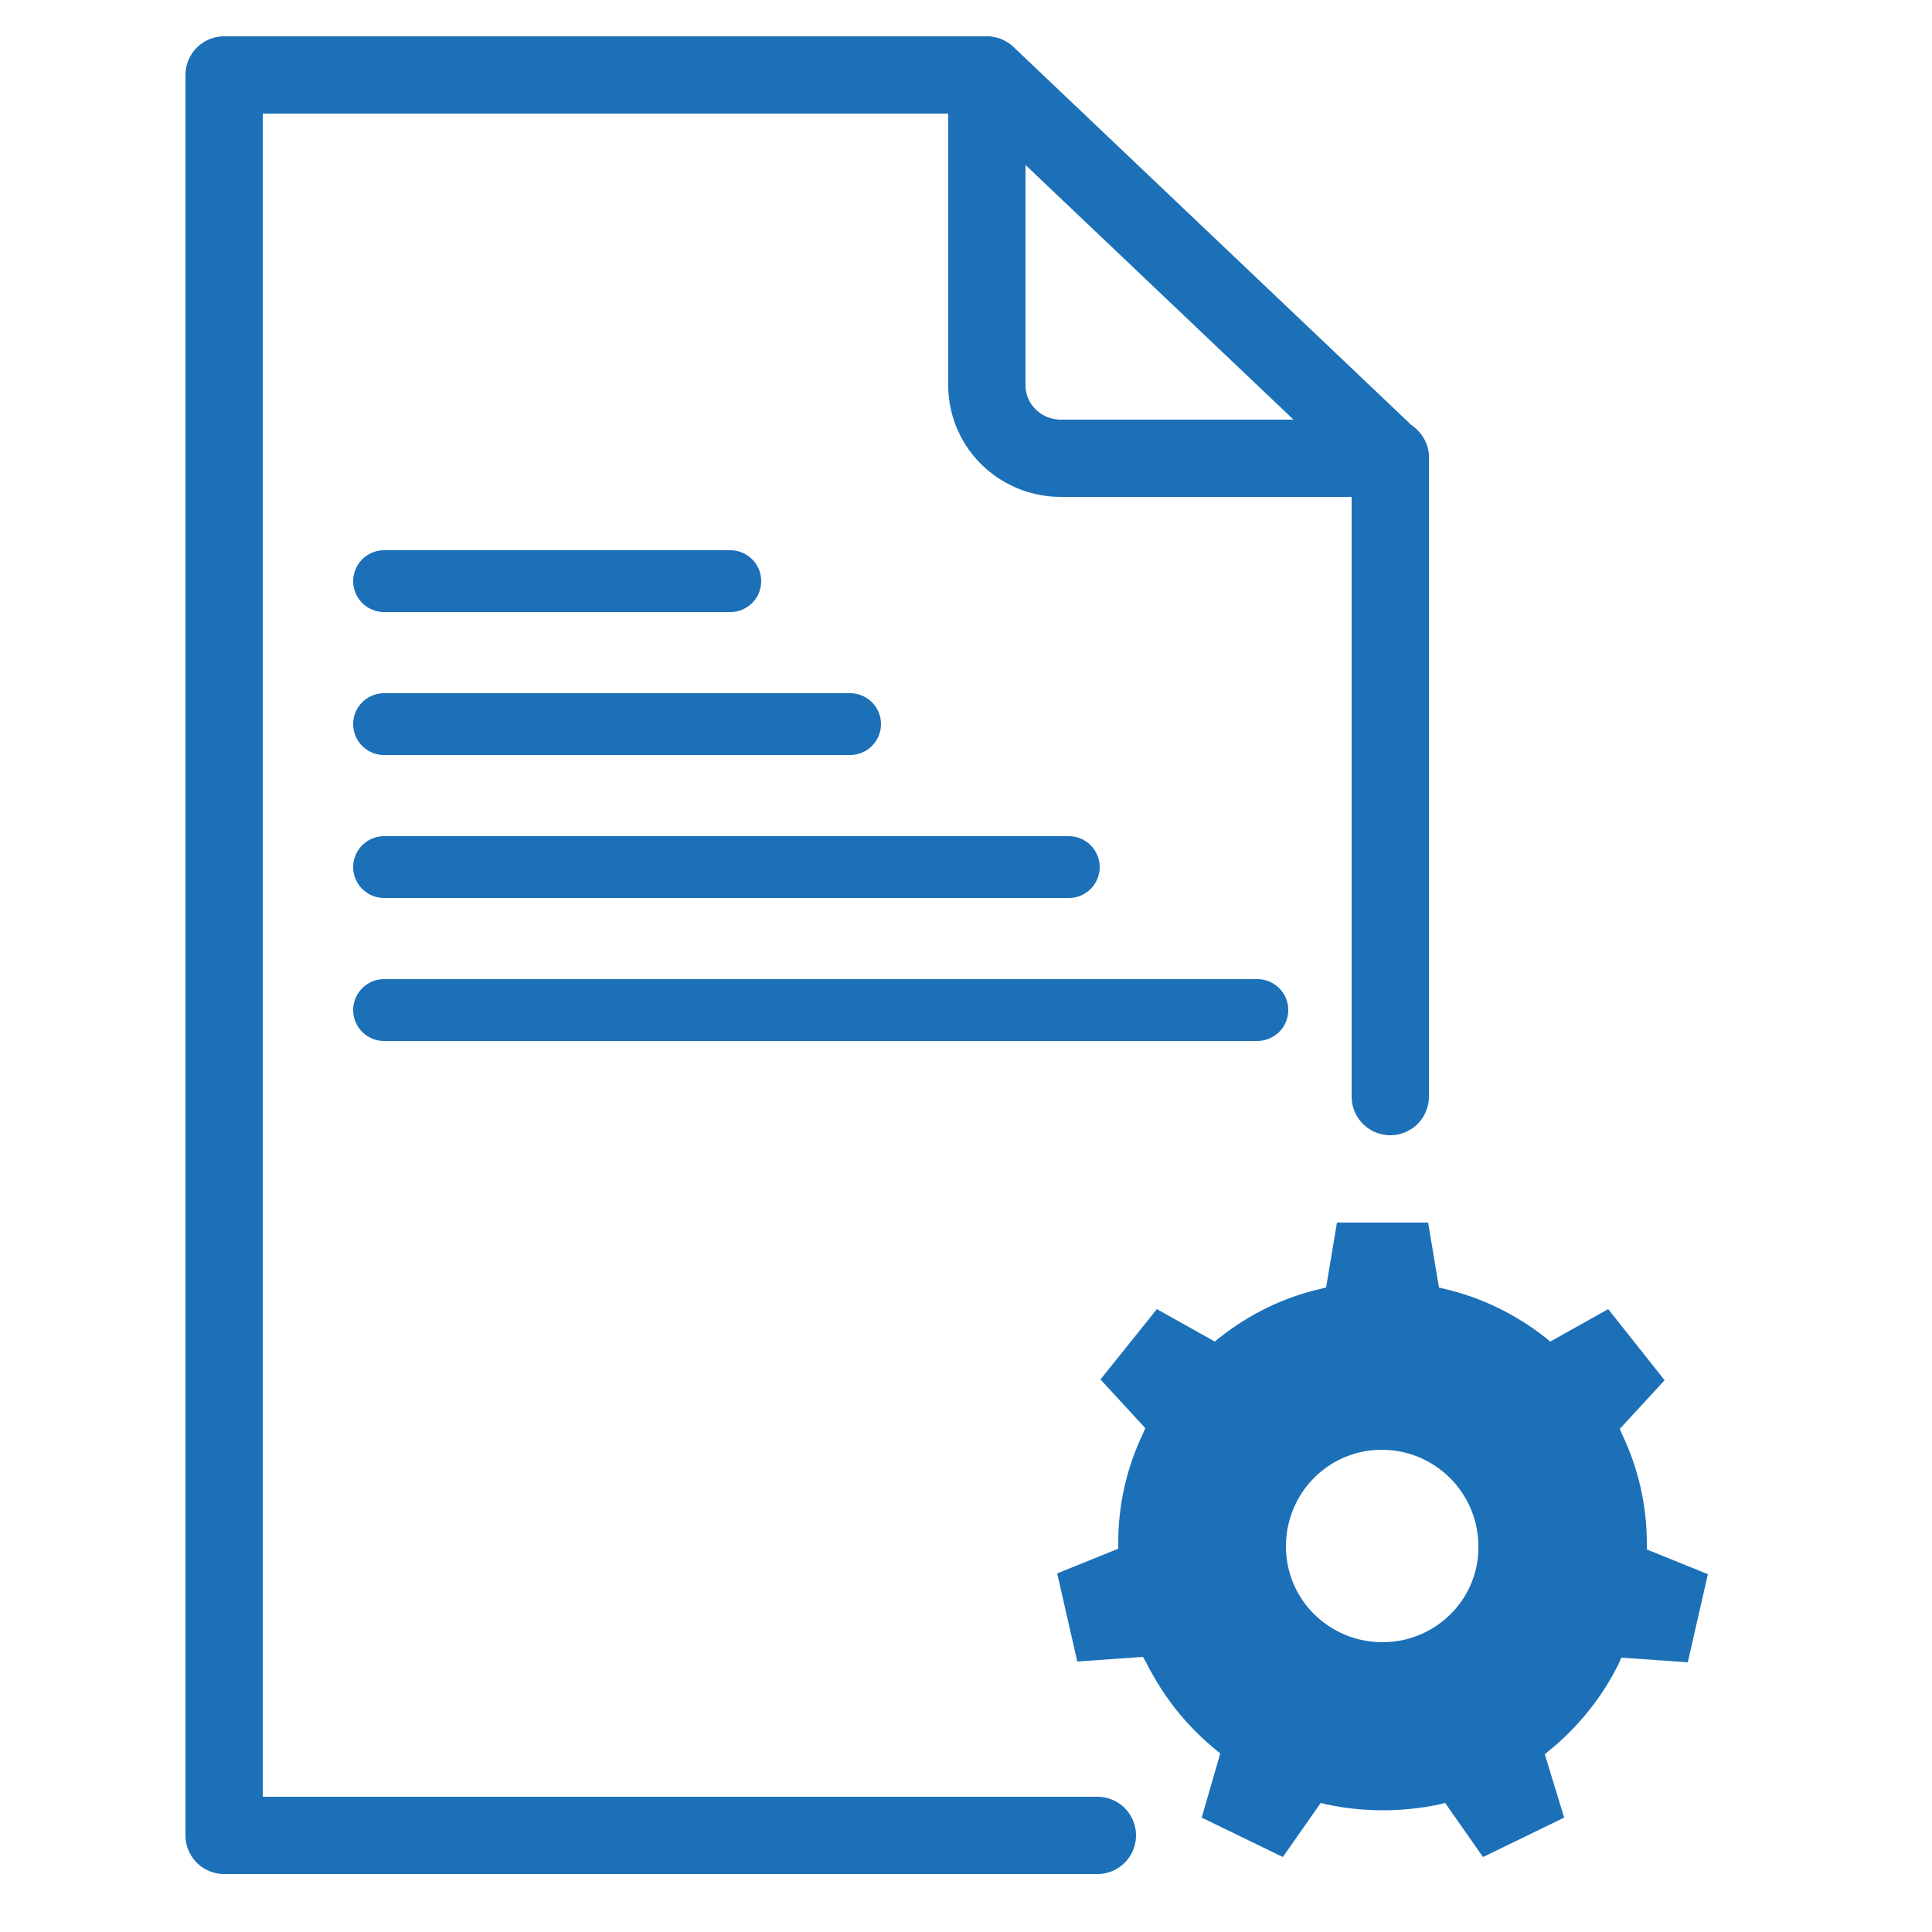 <?xml version="1.0" encoding="utf-8"?>
<!-- Generator: Adobe Illustrator 25.4.1, SVG Export Plug-In . SVG Version: 6.00 Build 0)  -->
<svg version="1.1" id="Layer_1" xmlns="http://www.w3.org/2000/svg" xmlns:xlink="http://www.w3.org/1999/xlink" x="0px" y="0px"
	 viewBox="0 0 250 250" style="enable-background:new 0 0 250 250;" xml:space="preserve">
<style type="text/css">
	.st0{fill:none;stroke:#1C70B8;stroke-width:10;stroke-linecap:round;stroke-linejoin:round;}
	.st1{fill:none;stroke:#1C70B8;stroke-width:8;stroke-linecap:round;stroke-linejoin:round;}
	.st2{fill:#1C70B8;}
</style>
<polyline class="st0" points="127.4,9.7 29,9.7 29,237.5 142,237.5 "/>
<line class="st0" x1="179.9" y1="141.9" x2="179.9" y2="59.2"/>
<path class="st0" d="M127.7,9.7V50c0.1,5.3,4.5,9.4,9.8,9.3h42.4L127.7,9.7z"/>
<line class="st1" x1="49.7" y1="75.2" x2="94.5" y2="75.2"/>
<line class="st1" x1="49.7" y1="93.7" x2="110" y2="93.7"/>
<line class="st1" x1="49.7" y1="112.2" x2="138.3" y2="112.2"/>
<line class="st1" x1="49.7" y1="130.7" x2="162.7" y2="130.7"/>
<path class="st2" d="M213.1,200.5v-0.8c0-4.9-1.1-9.7-3.2-14.1l-0.3-0.7l5.8-6.3l-7.3-9.2l-7.5,4.2l-0.6-0.5c-3.8-3-8.3-5.2-13-6.3
	l-0.8-0.2l-1.4-8.4H173l-1.4,8.4l-0.8,0.2c-4.8,1.1-9.2,3.3-13,6.3l-0.6,0.5l-7.5-4.2l-7.3,9.1l5.8,6.3l-0.3,0.7
	c-2.1,4.4-3.2,9.2-3.2,14.1v0.8l-7.9,3.2l2.6,11.4l8.5-0.6l0.4,0.7c2.2,4.4,5.2,8.2,9,11.3l0.6,0.5l-2.4,8.3l10.5,5.1l4.9-7l0.8,0.2
	c4.8,1,9.7,1,14.5,0l0.8-0.2l4.9,7l10.5-5.1l-2.5-8.2l0.6-0.5c3.8-3.1,6.9-7,9-11.3l0.3-0.7l8.6,0.6l2.6-11.4L213.1,200.5z
	 M178.9,212.5c-6.9,0-12.5-5.5-12.5-12.4s5.5-12.5,12.4-12.5l0,0c6.9,0,12.5,5.6,12.5,12.5C191.4,206.9,185.8,212.5,178.9,212.5z"/>
</svg>
